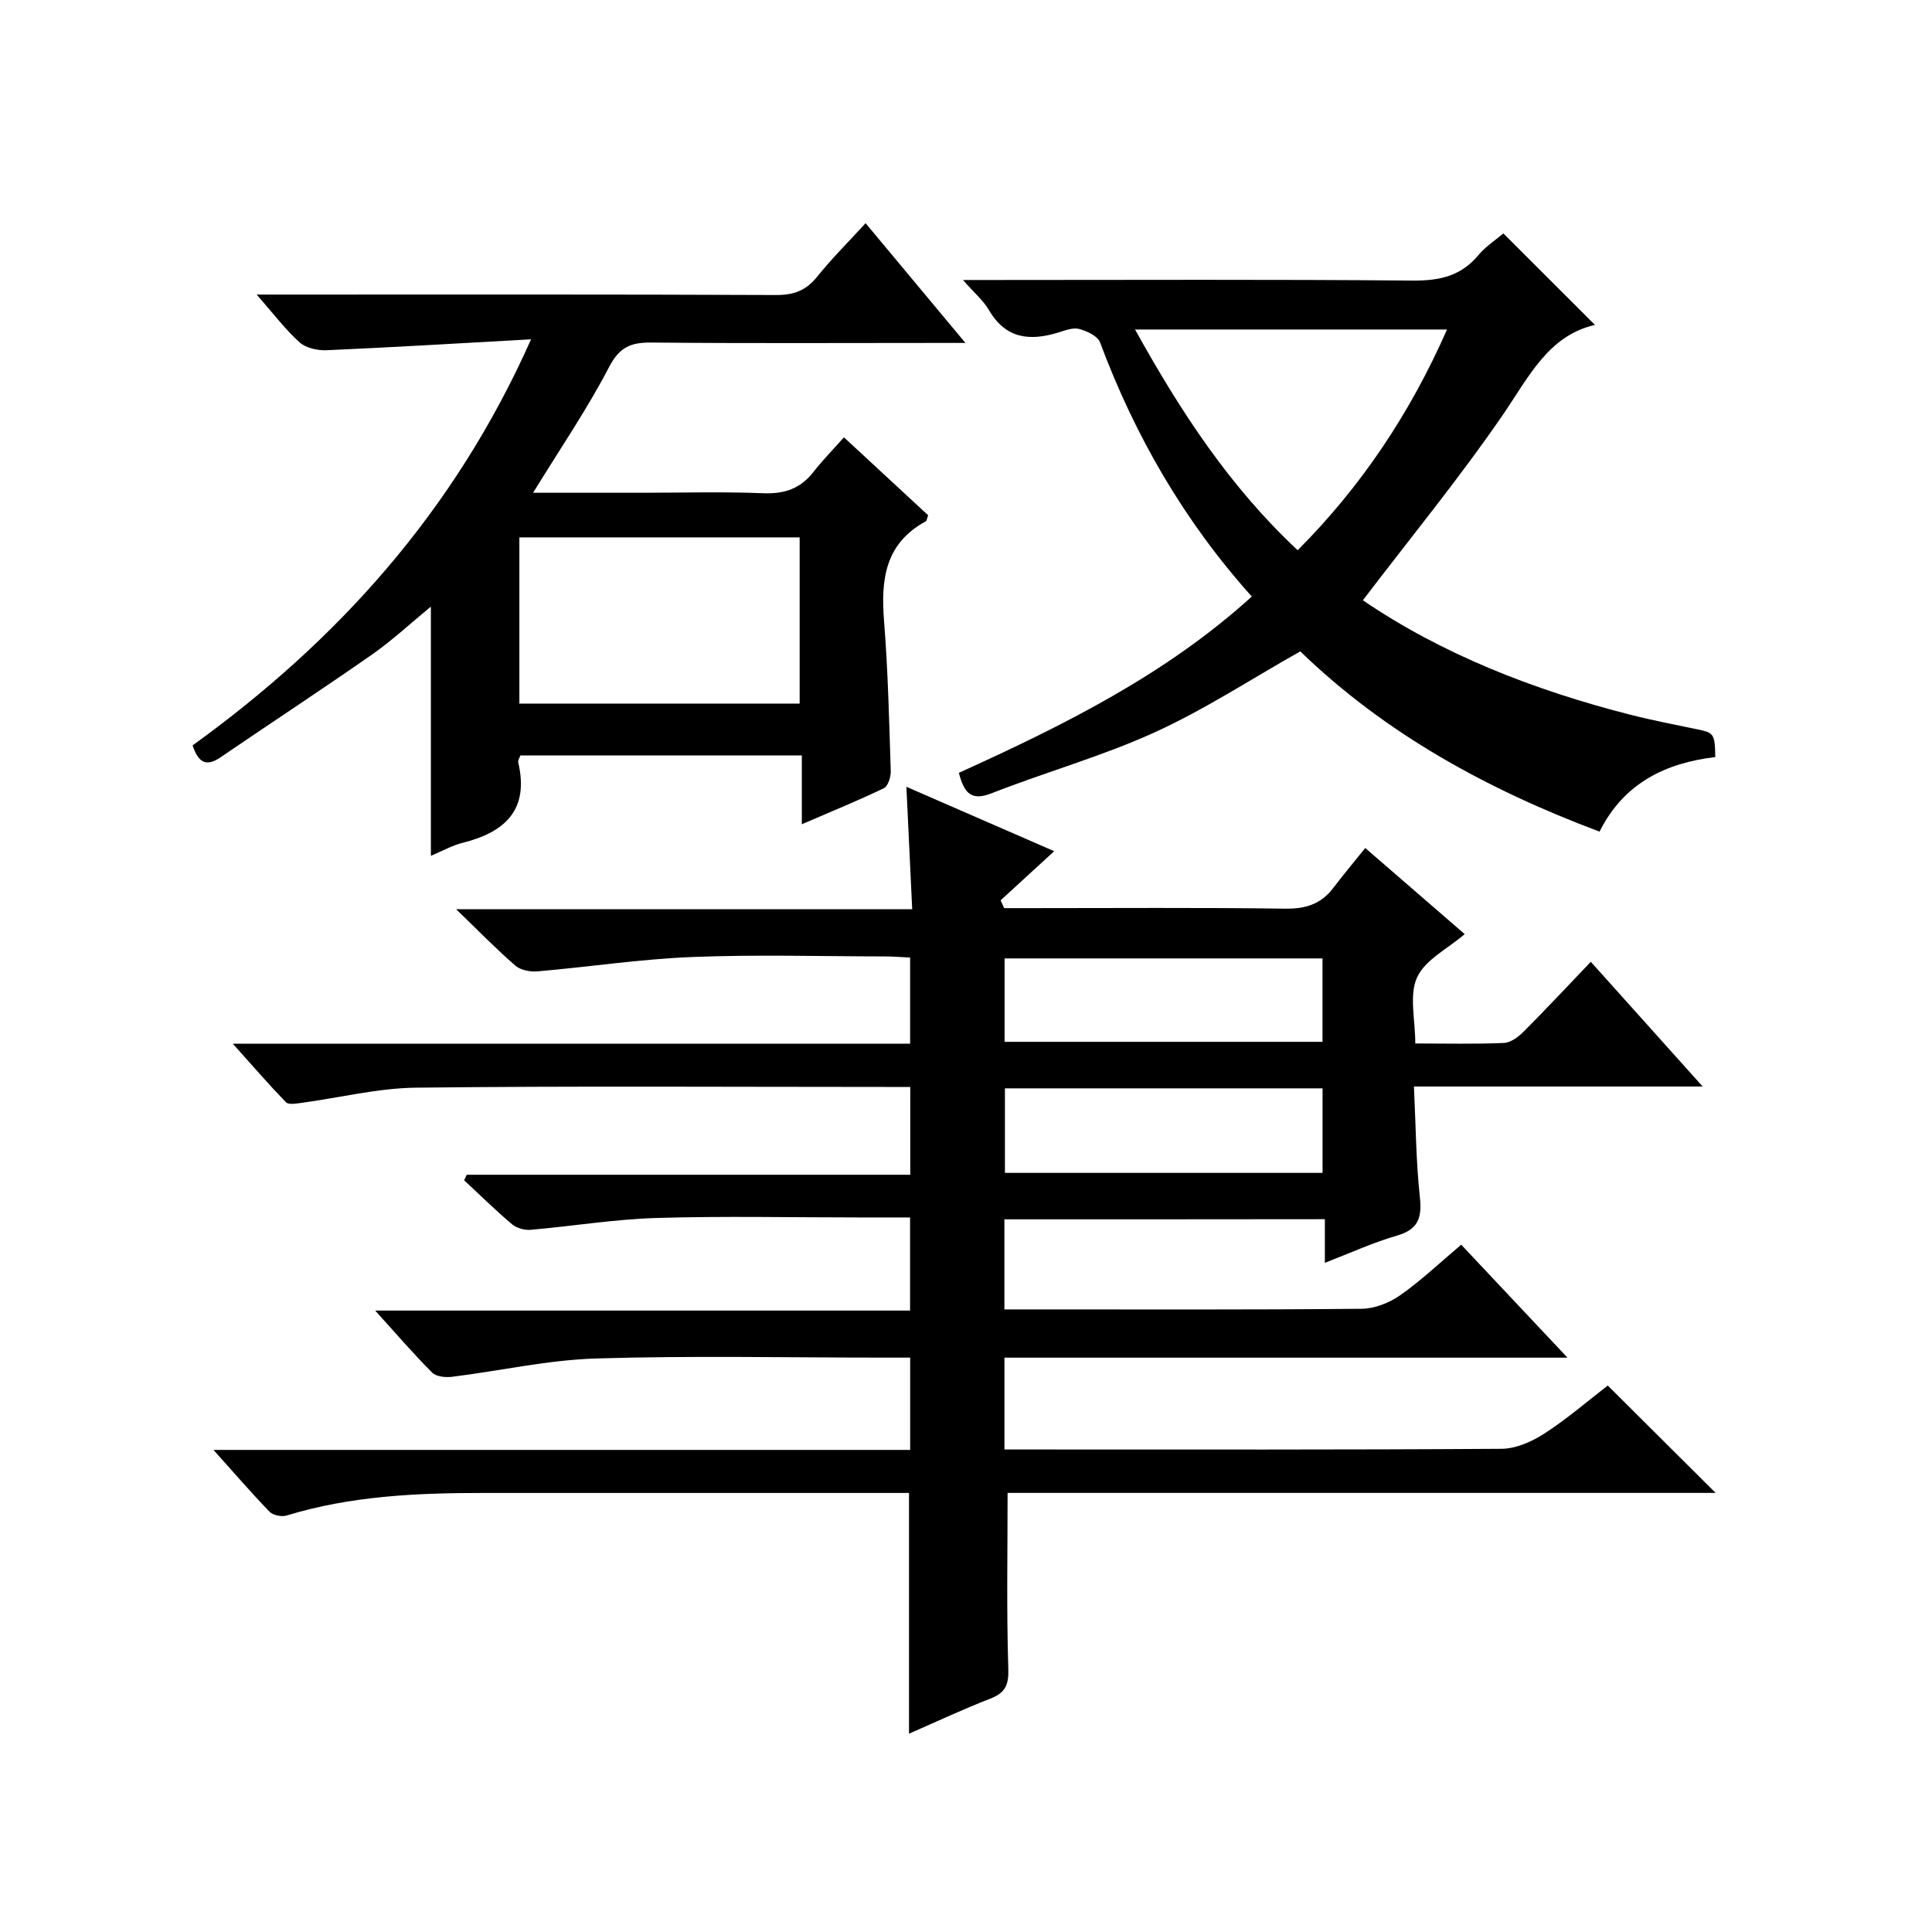<?xml version="1.0" encoding="utf-8"?>
<svg version="1.1" id="ZDIC" xmlns="http://www.w3.org/2000/svg" xmlns:xlink="http://www.w3.org/1999/xlink" x="0px" y="0px"
	 viewBox="0 0 400 400" style="enable-background:new 0 0 400 400;" xml:space="preserve">

<g>
	
	<path d="M207.95,252.45c0,6.14,0,12.08,0,18.65c1.92,0,3.7,0,5.48,0c22.84,0,45.68,0.09,68.51-0.13c2.7-0.03,5.74-1.25,7.99-2.83
		c4.33-3.04,8.2-6.73,12.6-10.44c7.2,7.65,14.2,15.09,22,23.39c-39.54,0-77.92,0-116.57,0c0,6.47,0,12.4,0,19.01
		c1.85,0,3.62,0,5.39,0c32.51,0,65.01,0.08,97.52-0.14c3.01-0.02,6.32-1.5,8.93-3.19c4.73-3.07,9.04-6.8,13.07-9.91
		c7.49,7.46,14.82,14.76,22.33,22.23c-48.87,0-97.92,0-146.59,0c0,12.48-0.23,24.43,0.15,36.36c0.11,3.42-0.61,5.02-3.74,6.24
		c-5.67,2.2-11.19,4.8-16.82,7.25c0-16.54,0-32.89,0-49.84c-1.65,0-3.42,0-5.2,0c-27.67,0-55.35,0-83.02,0
		c-13.72,0-27.36,0.61-40.63,4.67c-1.03,0.32-2.82-0.04-3.54-0.78c-3.76-3.88-7.28-7.98-11.61-12.8c48.73,0,96.31,0,144.24,0
		c0-6.48,0-12.53,0-19.11c-1.99,0-3.77,0-5.56,0c-19.84,0-39.69-0.43-59.51,0.18c-9.95,0.31-19.83,2.56-29.77,3.79
		c-1.35,0.17-3.28-0.02-4.13-0.87c-3.87-3.88-7.46-8.05-11.79-12.84c37.33,0,73.86,0,110.74,0c0-6.62,0-12.67,0-19.28
		c-3.61,0-7.06,0-10.52,0c-14,0-28.02-0.31-42.01,0.11c-8.69,0.26-17.35,1.7-26.03,2.45c-1.26,0.11-2.9-0.35-3.86-1.16
		c-3.42-2.89-6.62-6.04-9.9-9.09c0.18-0.38,0.36-0.77,0.53-1.15c30.51,0,61.02,0,91.83,0c0-6.2,0-11.79,0-18.18
		c-1.76,0-3.51,0-5.26,0c-32.34,0-64.68-0.22-97.02,0.15c-7.98,0.09-15.94,2.1-23.92,3.17c-1.02,0.14-2.54,0.39-3.07-0.16
		c-3.53-3.65-6.85-7.49-10.99-12.11c47.43,0,93.67,0,140.23,0c0-6.04,0-11.64,0-17.84c-1.69-0.08-3.43-0.22-5.18-0.23
		c-13.34-0.02-26.69-0.41-40,0.12c-10.67,0.43-21.29,2.05-31.95,2.97c-1.51,0.13-3.5-0.24-4.58-1.17c-3.9-3.37-7.5-7.08-12.29-11.7
		c32.18,0,62.96,0,94.43,0c-0.42-8.77-0.8-16.82-1.2-25.34c10.33,4.5,20.26,8.82,30.6,13.33c-3.99,3.65-7.54,6.92-11.1,10.18
		c0.25,0.54,0.5,1.07,0.75,1.61c1.72,0,3.43,0,5.15,0c17.67,0,35.34-0.14,53.01,0.11c4.21,0.06,7.39-0.92,9.93-4.24
		c2.11-2.77,4.34-5.44,6.66-8.32c7.66,6.63,14.06,12.18,20.59,17.83c-3.52,3.03-8.2,5.31-9.86,8.96c-1.68,3.69-0.37,8.74-0.37,13.68
		c6.45,0,12.41,0.15,18.36-0.11c1.41-0.06,3-1.27,4.09-2.36c4.58-4.59,9.01-9.34,13.89-14.44c7.83,8.72,15.11,16.85,23.16,25.82
		c-20.34,0-39.69,0-59.78,0c0.39,8.09,0.43,15.56,1.23,22.94c0.46,4.29-0.36,6.67-4.78,7.94c-4.86,1.4-9.51,3.55-14.89,5.62
		c0-3.23,0-5.95,0-9.03C251.95,252.45,230.07,252.45,207.95,252.45z M207.99,215.7c22.13,0,43.97,0,65.82,0c0-5.97,0-11.56,0-17.27
		c-22.12,0-43.97,0-65.82,0C207.99,204.39,207.99,209.98,207.99,215.7z M273.82,225.33c-22.11,0-43.83,0-65.76,0
		c0,5.96,0,11.66,0,17.5c22.06,0,43.78,0,65.76,0C273.82,237,273.82,231.41,273.82,225.33z"/>
	<path d="M174.73,90.54c6.37,5.9,11.95,11.07,17.43,16.14c-0.26,0.69-0.28,1.14-0.49,1.26c-8.5,4.6-9.32,12.17-8.63,20.75
		c0.82,10.29,1.05,20.62,1.38,30.94c0.04,1.21-0.56,3.14-1.43,3.56c-5.31,2.56-10.79,4.79-16.98,7.46c0-5.13,0-9.51,0-14.25
		c-19.78,0-38.99,0-58.27,0c-0.18,0.53-0.54,1.03-0.45,1.43c2.3,9.78-2.66,14.45-11.46,16.65c-2.18,0.54-4.21,1.7-6.62,2.71
		c0-17.27,0-34.12,0-51.6c-4.12,3.38-7.94,6.95-12.18,9.92c-10.35,7.23-20.91,14.14-31.34,21.26c-2.75,1.88-4.54,1.46-5.81-2.45
		c29.91-21.6,54.2-48.37,70.07-84.07c-14.7,0.82-28.5,1.65-42.31,2.26c-1.87,0.08-4.28-0.43-5.59-1.61
		c-2.95-2.64-5.37-5.88-8.91-9.91c2.68,0,4.37,0,6.05,0c33.83,0,67.65-0.06,101.48,0.09c3.68,0.02,6.22-0.93,8.52-3.8
		c2.99-3.73,6.41-7.12,10.02-11.07c6.87,8.23,13.39,16.06,20.67,24.79c-2.8,0-4.39,0-5.98,0c-19.66,0-39.33,0.11-58.99-0.08
		c-4.23-0.04-6.62,0.87-8.79,5.04c-4.57,8.79-10.2,17.02-15.75,26.06c7.82,0,15.24,0,22.66,0c8.33,0,16.67-0.24,24.99,0.1
		c4.37,0.17,7.69-0.94,10.38-4.39C170.25,95.35,172.36,93.21,174.73,90.54z M165.56,111.26c-19.66,0-38.73,0-58.03,0
		c0,11.62,0,22.99,0,34.41c19.51,0,38.69,0,58.03,0C165.56,134.09,165.56,122.85,165.56,111.26z"/>
	<path d="M198.52,160.01c21.74-9.87,42.81-20.31,60.65-36.5c-14.01-15.62-24.18-33.23-31.42-52.63c-0.49-1.31-2.7-2.34-4.31-2.77
		c-1.28-0.34-2.9,0.29-4.29,0.72c-5.9,1.82-10.92,1.35-14.4-4.63c-1.15-1.97-3-3.52-5.38-6.23c2.68,0,4.38,0,6.08,0
		c28.99,0,57.98-0.14,86.97,0.12c5.54,0.05,10.02-0.89,13.66-5.26c1.57-1.88,3.73-3.26,5.18-4.5c6.34,6.34,12.54,12.52,18.96,18.94
		c-9.71,2.22-13.75,10.88-19.14,18.72c-9.02,13.12-19.15,25.47-28.91,38.29c16.29,11.11,35.37,18.61,55.47,23.72
		c4.6,1.17,9.28,2.06,13.93,3.03c3.26,0.68,3.49,0.96,3.56,5.71c-10.19,1.22-18.89,5.3-23.96,15.44
		c-23.26-8.72-44.41-20.33-61.96-37.32c-10.22,5.76-19.83,12.07-30.18,16.78c-10.9,4.96-22.56,8.21-33.73,12.6
		C200.97,165.95,199.6,164.07,198.52,160.01z M268.67,113.92c13.23-13.28,23.31-28.41,30.92-45.7c-21.75,0-42.8,0-64.59,0
		C244.4,85.18,254.59,100.77,268.67,113.92z"/>
	
	
	
	
</g>
</svg>
